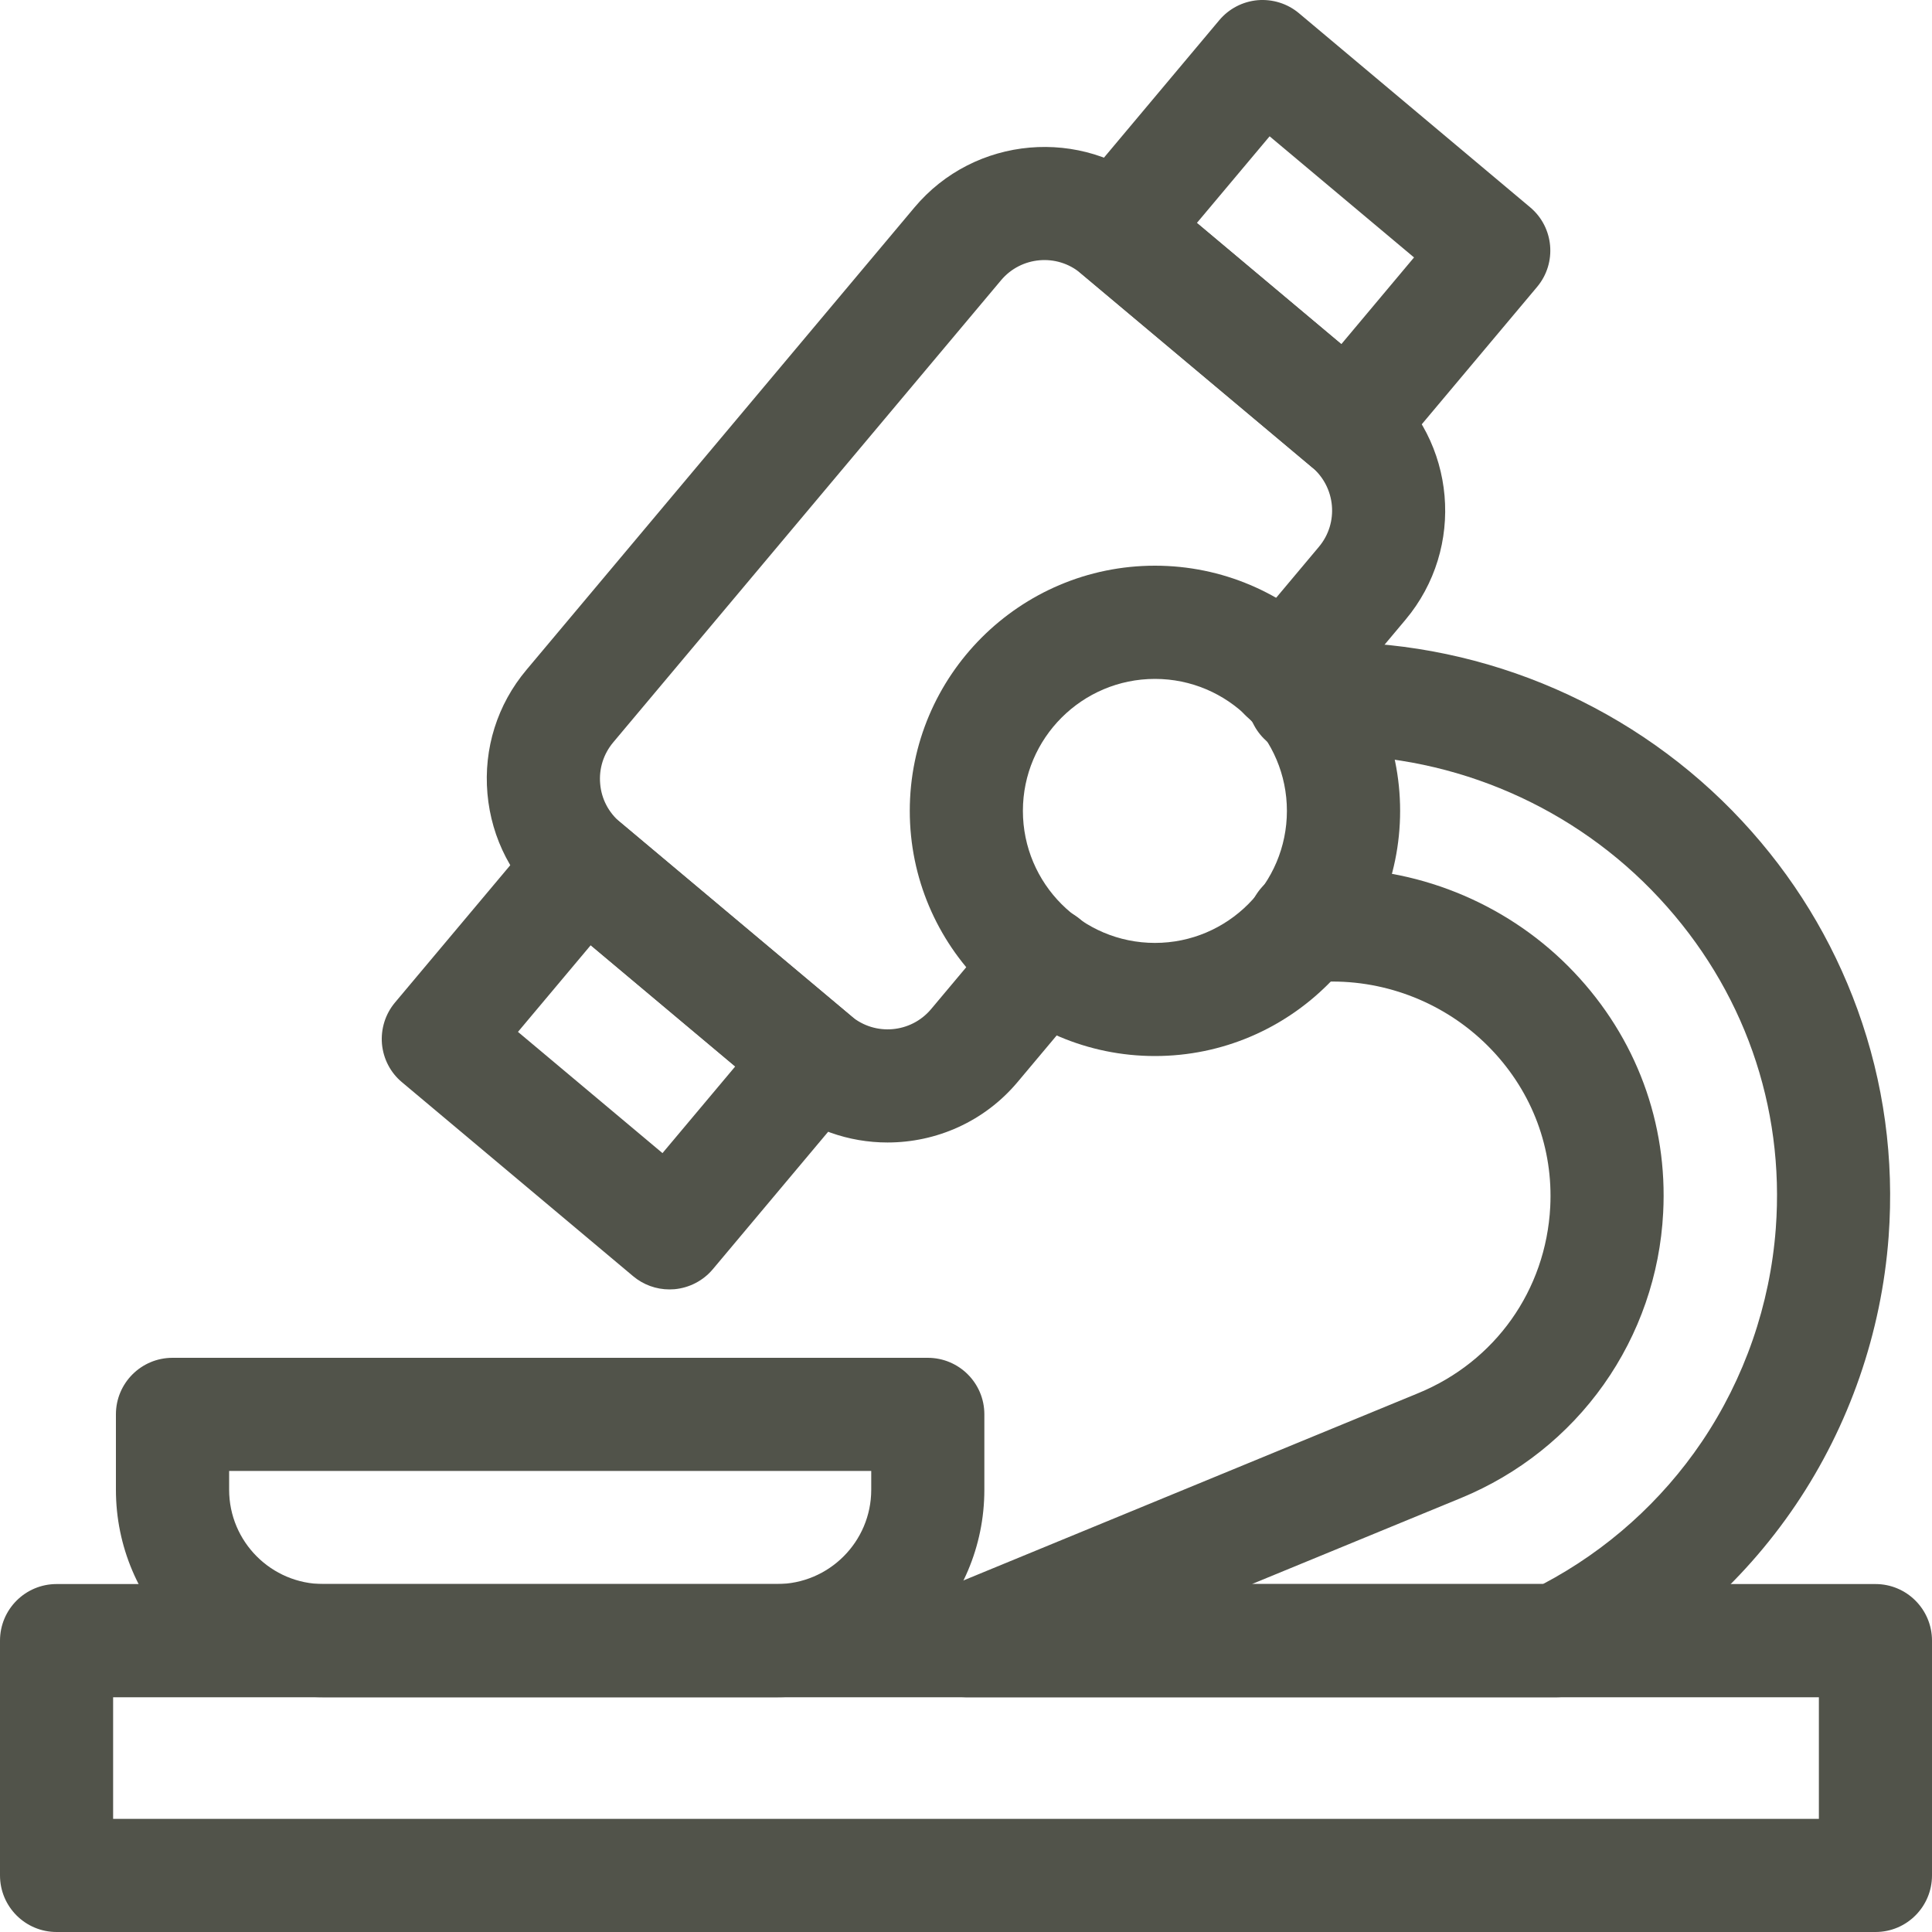 <svg width="20" height="20" viewBox="0 0 20 20" fill="none" xmlns="http://www.w3.org/2000/svg">
<path d="M19.415 20H0.586C0.262 20 0 19.738 0 19.414V16.984C0 16.66 0.262 16.398 0.586 16.398H19.415C19.738 16.398 20 16.66 20 16.984V19.414C20 19.738 19.738 20 19.415 20ZM1.171 18.829H18.829V17.57H1.171V18.829Z" fill="#51534A"/>
<path d="M6.93 13.348C6.793 13.348 6.66 13.3 6.554 13.211L4.161 11.203C4.042 11.104 3.968 10.961 3.954 10.806C3.941 10.651 3.989 10.497 4.089 10.378L5.595 8.584C5.695 8.465 5.837 8.39 5.992 8.377C6.147 8.363 6.301 8.412 6.42 8.511L8.813 10.519C9.06 10.727 9.092 11.096 8.885 11.344L7.379 13.139C7.279 13.258 7.136 13.332 6.981 13.346C6.964 13.347 6.947 13.348 6.93 13.348ZM5.362 10.682L6.858 11.937L7.611 11.04L6.115 9.785L5.362 10.682Z" fill="#51534A"/>
<path d="M13.957 4.974C13.82 4.974 13.687 4.925 13.581 4.837L11.188 2.829C11.069 2.729 10.995 2.586 10.981 2.431C10.968 2.276 11.016 2.123 11.116 2.004L12.622 0.209C12.722 0.09 12.864 0.016 13.019 0.002C13.174 -0.011 13.328 0.037 13.447 0.137L15.839 2.145C16.087 2.352 16.12 2.722 15.912 2.97L14.406 4.764C14.306 4.883 14.163 4.958 14.008 4.971C13.992 4.973 13.975 4.974 13.957 4.974H13.957ZM12.39 2.308L13.885 3.563L14.638 2.665L13.143 1.411L12.39 2.308Z" fill="#51534A"/>
<path d="M8.043 17.57H3.348C2.163 17.57 1.2 16.606 1.2 15.422V14.641C1.2 14.318 1.462 14.056 1.786 14.056H9.604C9.928 14.056 10.19 14.318 10.19 14.641V15.422C10.19 16.606 9.227 17.57 8.043 17.57ZM2.372 15.227V15.422C2.372 15.96 2.809 16.398 3.348 16.398H8.043C8.581 16.398 9.019 15.96 9.019 15.422V15.227H2.372Z" fill="#51534A"/>
<path d="M16.114 17.57H9.999C9.72 17.57 9.479 17.372 9.425 17.098C9.371 16.823 9.518 16.549 9.776 16.442L14.679 14.423C15.479 14.095 16.003 13.355 16.048 12.494C16.079 11.89 15.865 11.313 15.443 10.869C15.016 10.419 14.416 10.161 13.795 10.161H13.499C13.175 10.161 12.913 9.899 12.913 9.575C12.913 9.252 13.175 8.99 13.499 8.99H13.795C14.735 8.99 15.646 9.381 16.293 10.063C16.938 10.742 17.266 11.627 17.217 12.555C17.184 13.195 16.971 13.81 16.602 14.332C16.232 14.855 15.721 15.261 15.125 15.507L12.96 16.398H15.973C16.635 16.049 17.201 15.541 17.618 14.924C18.059 14.27 18.324 13.507 18.383 12.716C18.477 11.45 18.048 10.235 17.177 9.298C16.305 8.358 15.068 7.818 13.785 7.818H13.499C13.175 7.818 12.913 7.556 12.913 7.233C12.913 6.909 13.175 6.647 13.499 6.647H13.785C15.392 6.647 16.942 7.323 18.036 8.501C18.565 9.07 18.966 9.726 19.229 10.451C19.502 11.205 19.61 11.997 19.551 12.803C19.477 13.797 19.144 14.757 18.589 15.579C18.033 16.402 17.267 17.069 16.372 17.509C16.292 17.549 16.203 17.57 16.114 17.57L16.114 17.57Z" fill="#51534A"/>
<path d="M9.187 11.827C8.789 11.827 8.388 11.692 8.059 11.416L5.667 9.409C5.307 9.107 5.087 8.683 5.046 8.216C5.005 7.748 5.148 7.293 5.45 6.934L9.466 2.148C10.088 1.406 11.199 1.309 11.941 1.931L14.334 3.939C15.076 4.562 15.173 5.672 14.55 6.415L13.753 7.365C13.545 7.612 13.176 7.645 12.928 7.437C12.68 7.229 12.648 6.859 12.856 6.611L13.653 5.661C13.861 5.414 13.828 5.044 13.581 4.836L11.188 2.829C10.941 2.621 10.57 2.654 10.363 2.901L6.347 7.686C6.247 7.806 6.199 7.958 6.213 8.114C6.226 8.27 6.3 8.411 6.42 8.512L8.812 10.519C9.06 10.727 9.43 10.694 9.638 10.447L10.358 9.589C10.566 9.341 10.935 9.309 11.183 9.517C11.431 9.725 11.463 10.094 11.255 10.342L10.535 11.2C10.188 11.614 9.689 11.827 9.188 11.827L9.187 11.827Z" fill="#51534A"/>
<path d="M11.956 10.932C10.556 10.932 9.418 9.793 9.418 8.394C9.418 6.995 10.556 5.856 11.956 5.856C13.355 5.856 14.494 6.995 14.494 8.394C14.494 9.793 13.355 10.932 11.956 10.932ZM11.956 7.028C11.202 7.028 10.589 7.641 10.589 8.394C10.589 9.148 11.202 9.761 11.956 9.761C12.709 9.761 13.322 9.148 13.322 8.394C13.322 7.641 12.709 7.028 11.956 7.028Z" fill="#51534A"/>
</svg>
